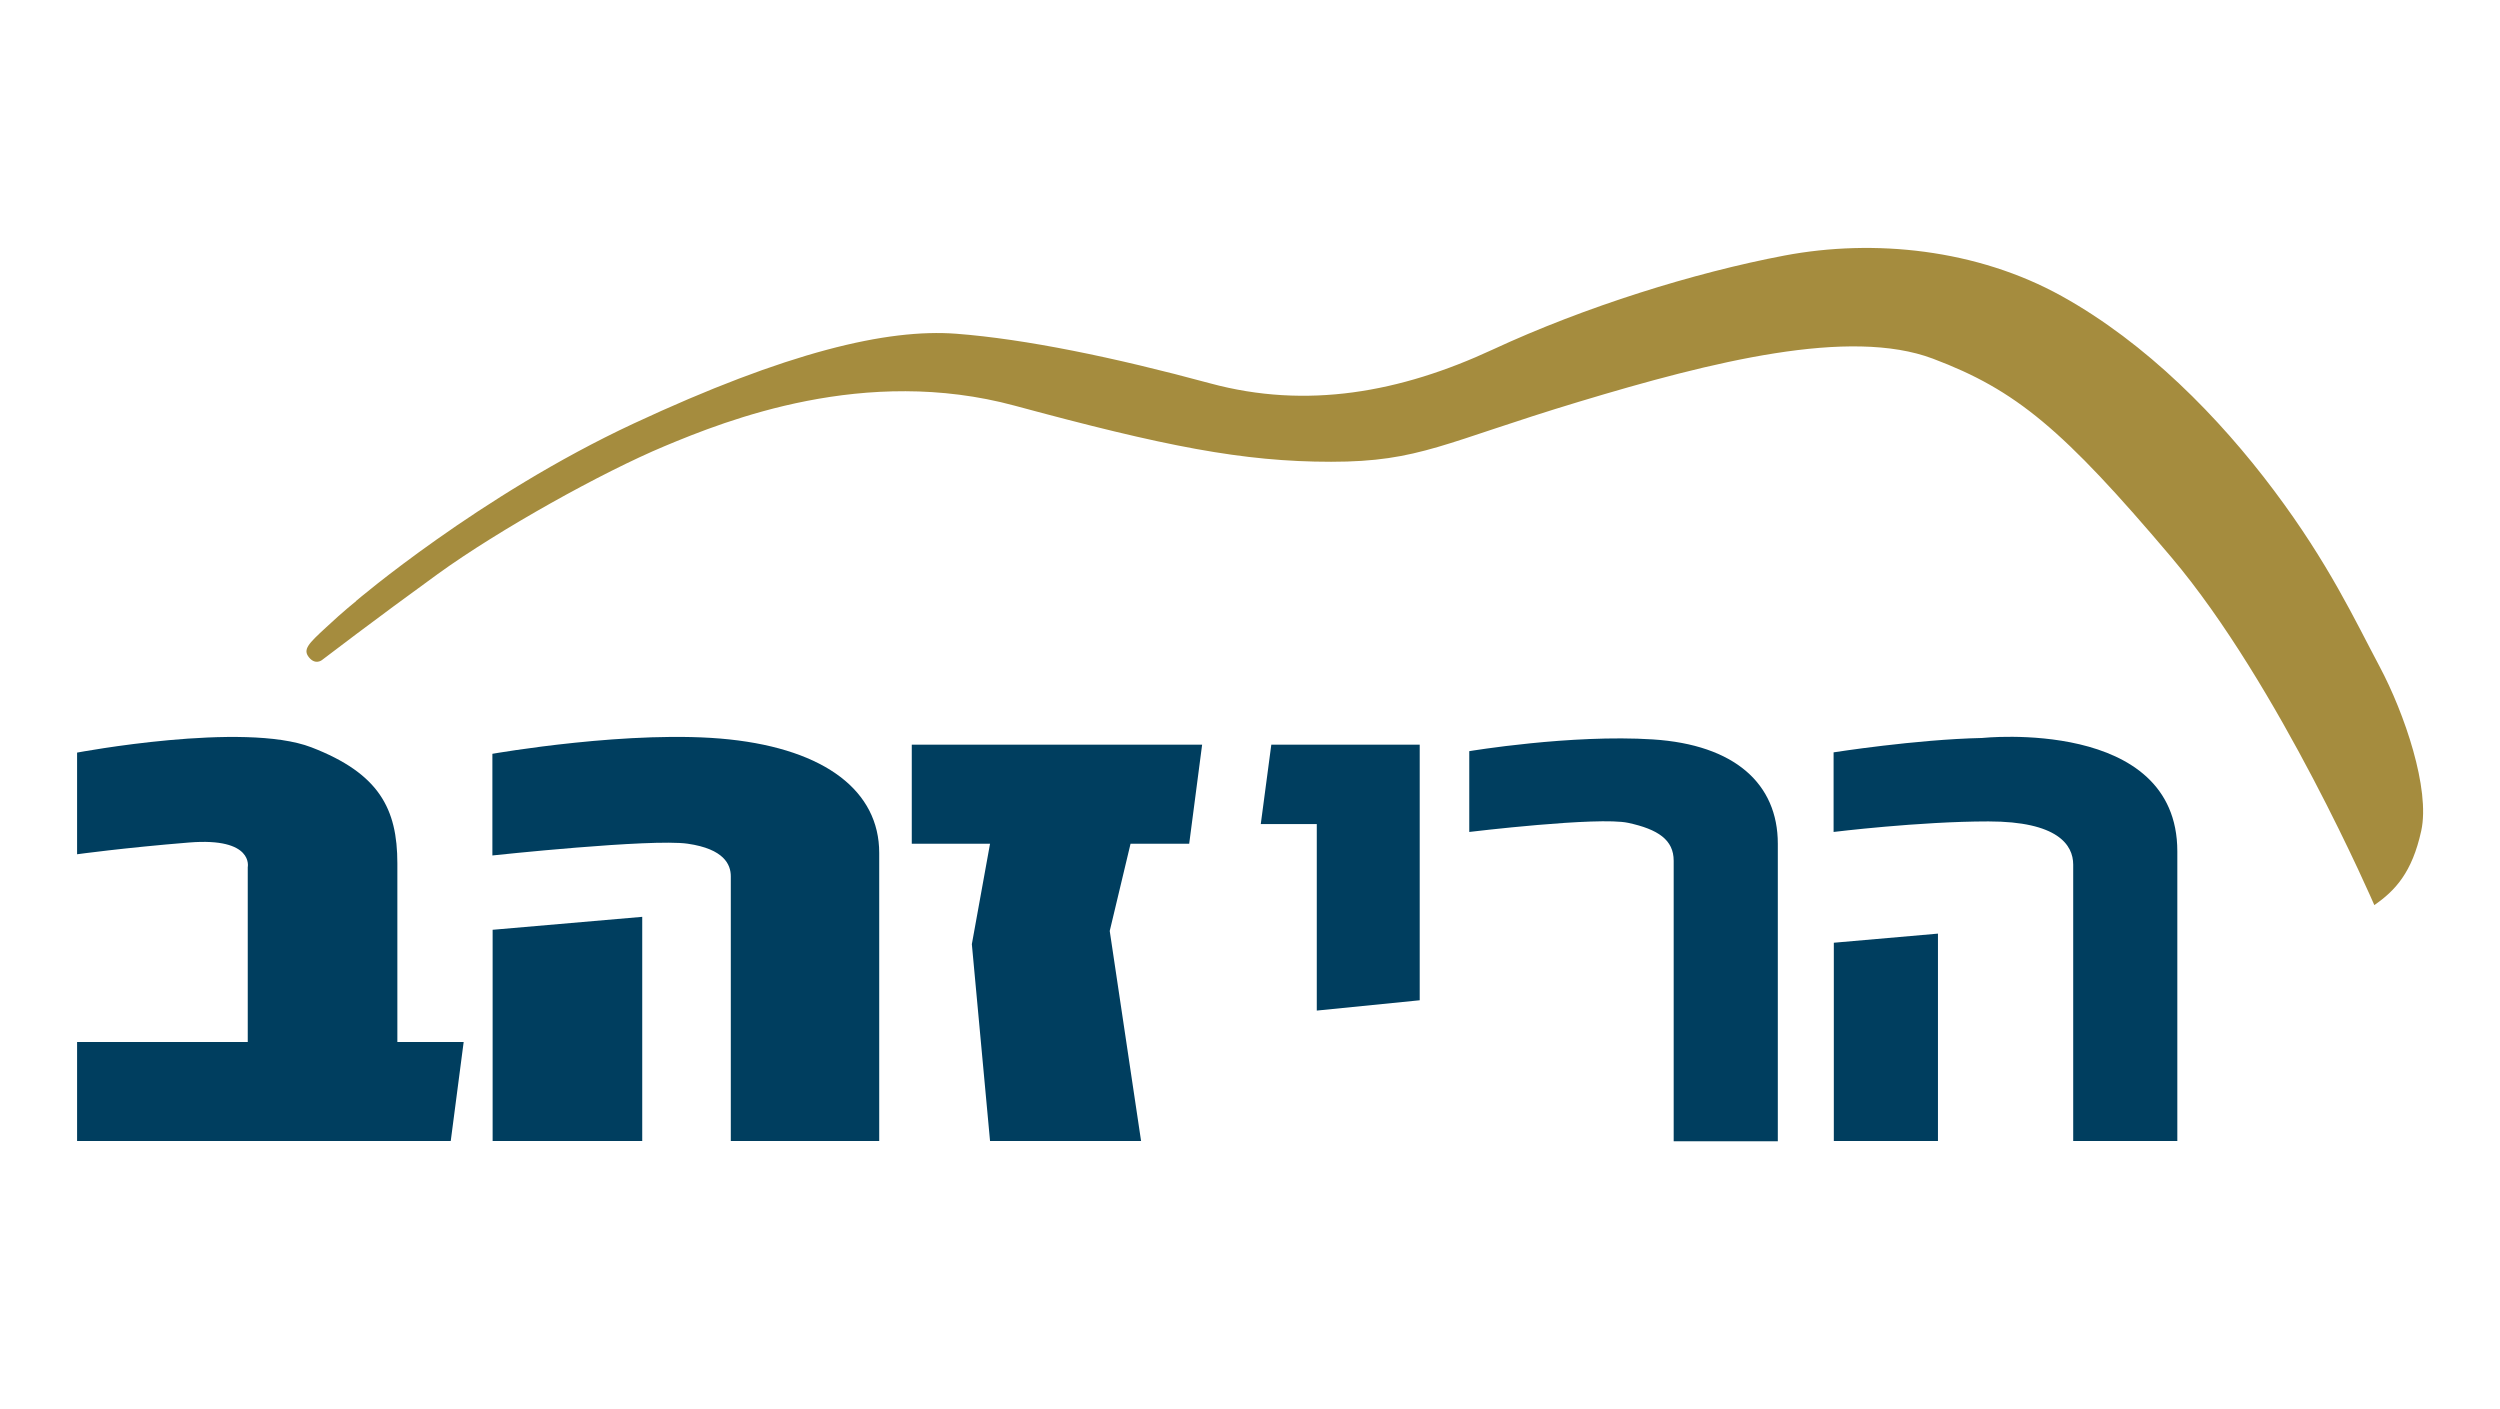<svg xmlns="http://www.w3.org/2000/svg" width="268" height="151" viewBox="0 0 268 151" fill="none"><g clip-path="url(#clip0_16_1578)"><mask id="mask0_16_1578" style="mask-type:luminance" maskUnits="userSpaceOnUse" x="0" y="0" width="268" height="151"><path d="M268 0H0V151H268V0Z" fill="white"></path></mask><g mask="url(#mask0_16_1578)"><mask id="mask1_16_1578" style="mask-type:luminance" maskUnits="userSpaceOnUse" x="0" y="0" width="268" height="151"><path d="M268 0H0V151H268V0Z" fill="white"></path></mask><g mask="url(#mask1_16_1578)"><path d="M38.157 64.435C38.157 64.435 51.424 53.101 67.898 45.416C84.372 37.731 95.124 35.212 102.514 35.777C109.905 36.343 119.399 38.296 129.74 41.098C140.082 43.899 150.115 42.074 160.02 37.474C169.925 32.873 181.652 29.223 191.275 27.398C200.897 25.574 211.931 26.704 221.015 31.742C230.099 36.78 237.9 44.747 243.776 52.587C249.653 60.426 252.424 66.44 255.093 71.452C257.761 76.464 260.533 84.586 259.558 89.058C258.582 93.53 256.761 95.483 254.528 97.026C254.528 97.026 244.341 73.405 232.742 59.706C221.144 46.007 216.14 41.817 207.21 38.45C198.28 35.083 183.628 38.733 169.232 43.077C154.836 47.42 152.193 49.502 142.699 49.502C133.204 49.502 124.839 47.832 108.776 43.488C92.712 39.144 77.931 45.03 71.234 47.832C64.537 50.633 53.502 56.776 46.933 61.531C40.364 66.286 34.514 70.758 34.514 70.758C34.514 70.758 33.821 71.323 33.128 70.475C32.435 69.627 33.051 69.01 34.95 67.263C36.9 65.438 38.157 64.461 38.157 64.461" fill="#A58C3E"></path><path d="M196.586 122.317H207.749V100.084L196.586 101.061V122.317Z" fill="#003E5F"></path><path d="M233.486 122.317H222.247V92.682C222.247 90.574 220.579 88.056 213.163 88.056C205.747 88.056 196.561 89.186 196.561 89.186V80.653C196.561 80.653 205.362 79.266 212.47 79.111C212.47 79.111 233.409 76.875 233.409 91.268V122.317" fill="#003E5F"></path><path d="M190.582 122.316V90.446C190.582 84.02 185.963 79.831 177.187 79.265C168.411 78.7 157.505 80.525 157.505 80.525V89.186C157.505 89.186 171.336 87.516 174.544 88.21C177.751 88.904 179.419 90.035 179.419 92.271V122.342H190.582V122.316Z" fill="#003E5F"></path><path d="M141.159 88.338H135.155L136.284 79.831H152.193V107.229L141.159 108.334V88.338Z" fill="#003E5F"></path><path d="M104.182 101.215L106.132 90.446H97.742V79.831H128.868L127.482 90.446H121.195L118.963 99.801L122.324 122.316H106.132L104.182 101.215Z" fill="#003E5F"></path><path d="M94.252 122.316V91.422C94.252 84.843 88.529 80.371 78.188 79.265C67.847 78.16 52.784 80.808 52.784 80.808V91.705C52.784 91.705 69.823 89.88 73.723 90.446C77.624 91.011 78.342 92.682 78.342 93.941V122.316H94.252Z" fill="#003E5F"></path><path d="M68.847 122.316H52.81V99.673L68.847 98.285V122.316Z" fill="#003E5F"></path><path d="M48.345 122.316H8.263V111.701H26.559V92.965C26.559 92.965 27.252 89.752 20.272 90.317C13.292 90.883 8.263 91.577 8.263 91.577V80.679C8.263 80.679 26.122 77.312 33.385 80.114C40.647 82.915 42.597 86.693 42.597 92.553V111.701H49.705L48.319 122.316H48.345Z" fill="#003E5F"></path></g></g></g><defs><clipPath id="clip0_16_1578"><rect width="268" height="151" fill="white"></rect></clipPath></defs></svg>